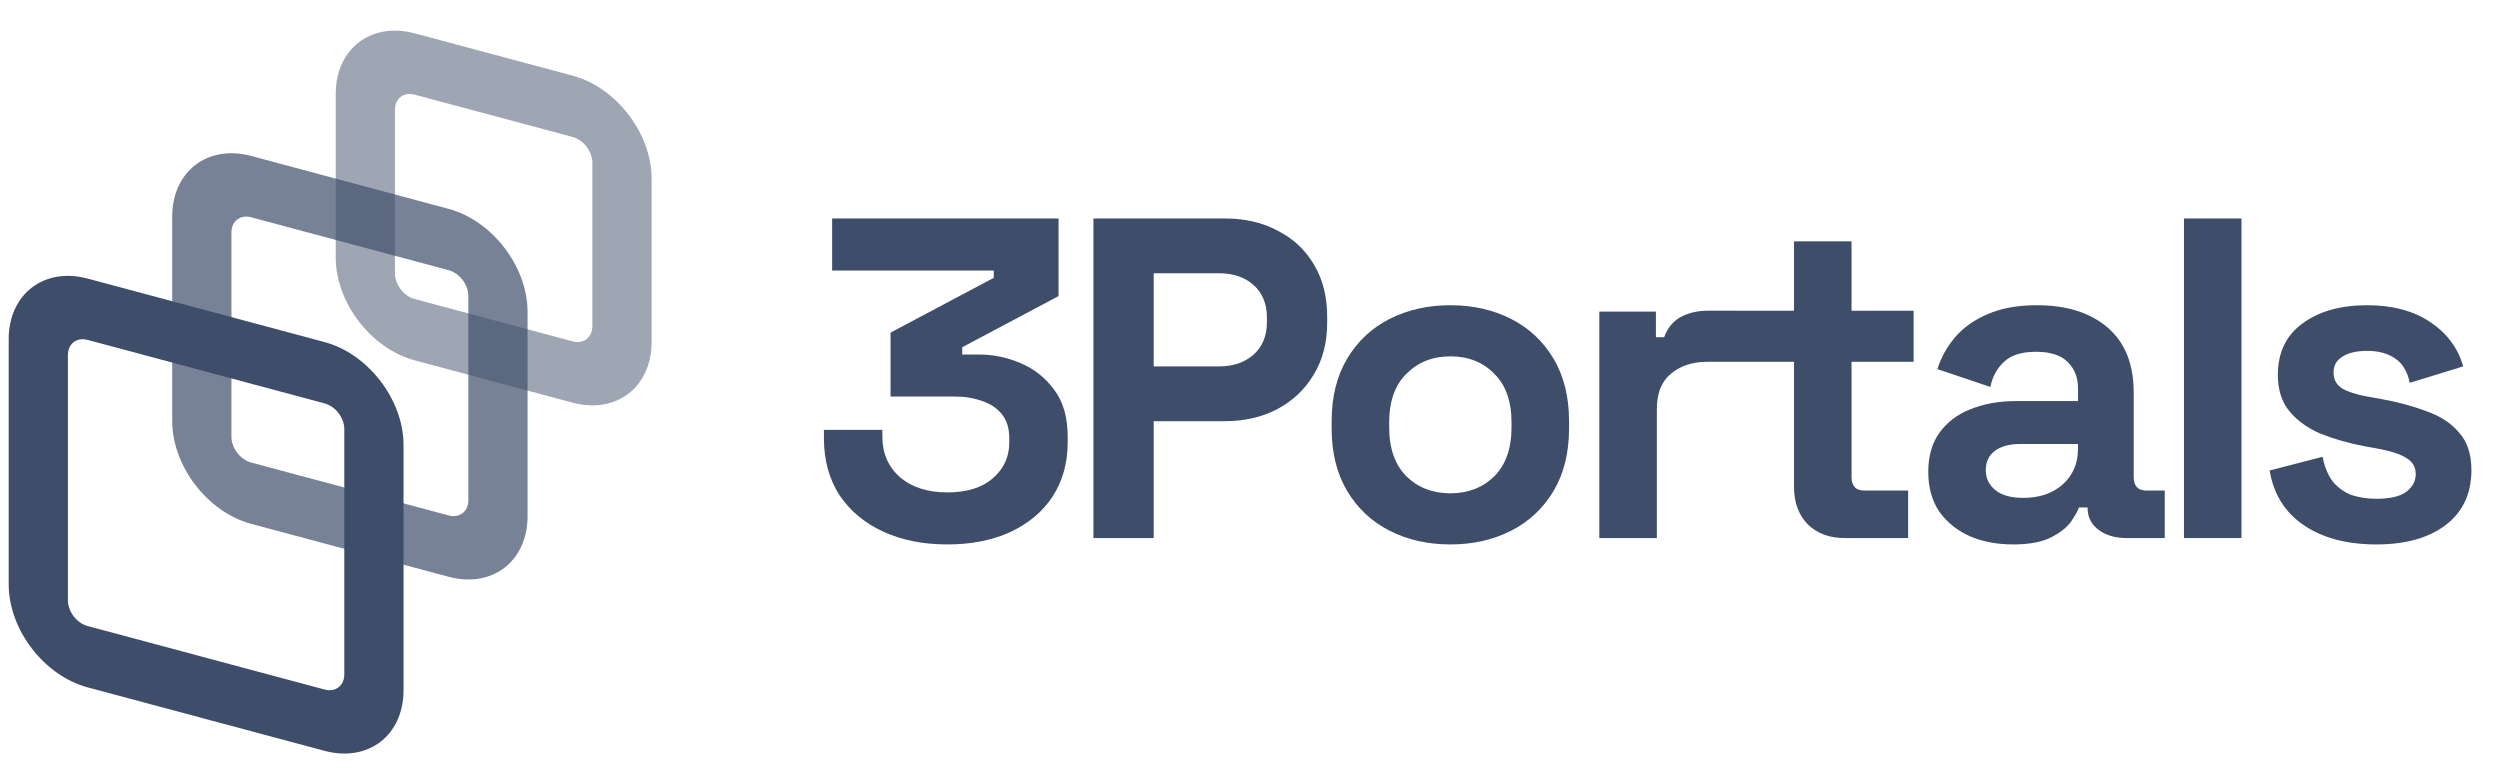 <svg xmlns="http://www.w3.org/2000/svg" width="115" height="36" viewBox="0 0 115 36" fill="none"><g opacity="0.84"><path opacity="0.5" fill-rule="evenodd" clip-rule="evenodd" d="M26.34 6.3L19.075 4.354C18.573 4.219 18.167 4.531 18.167 5.051V12.572C18.167 13.091 18.573 13.621 19.075 13.755L26.34 15.702C26.842 15.836 27.248 15.524 27.248 15.005V7.484C27.248 6.965 26.842 6.435 26.34 6.3ZM19.075 1.533C17.069 0.996 15.443 2.244 15.443 4.321V11.842C15.443 13.919 17.069 16.038 19.075 16.576L26.34 18.523C28.346 19.06 29.973 17.812 29.973 15.735V8.214C29.973 6.137 28.346 4.017 26.34 3.48L19.075 1.533Z" fill="#1A2D4E"></path><path opacity="0.7" fill-rule="evenodd" clip-rule="evenodd" d="M20.636 12.428L11.555 9.995C11.053 9.86 10.646 10.172 10.646 10.692V20.093C10.646 20.613 11.053 21.142 11.555 21.277L20.636 23.71C21.137 23.845 21.544 23.532 21.544 23.013V13.612C21.544 13.092 21.137 12.562 20.636 12.428ZM11.555 7.174C9.548 6.637 7.922 7.885 7.922 9.962V19.363C7.922 21.44 9.548 23.56 11.555 24.097L20.636 26.531C22.642 27.068 24.268 25.82 24.268 23.743V14.342C24.268 12.265 22.642 10.145 20.636 9.608L11.555 7.174Z" fill="#1A2D4E"></path><path fill-rule="evenodd" clip-rule="evenodd" d="M14.93 18.556L4.033 15.636C3.531 15.501 3.124 15.813 3.124 16.332V27.615C3.124 28.134 3.531 28.664 4.033 28.798L14.93 31.718C15.432 31.852 15.838 31.541 15.838 31.021V19.739C15.838 19.22 15.432 18.69 14.93 18.556ZM4.033 12.815C2.026 12.278 0.4 13.526 0.4 15.602V26.885C0.4 28.962 2.026 31.081 4.033 31.619L14.93 34.539C16.936 35.076 18.563 33.828 18.563 31.751V20.469C18.563 18.392 16.936 16.273 14.93 15.735L4.033 12.815Z" fill="#1A2D4E"></path></g><g opacity="0.84"><path d="M40.63 24.456C41.484 24.848 42.464 25.044 43.57 25.044C44.676 25.044 45.642 24.855 46.468 24.477C47.308 24.085 47.959 23.539 48.421 22.839C48.883 22.125 49.114 21.292 49.114 20.34V20.088C49.114 19.206 48.911 18.492 48.505 17.946C48.099 17.386 47.581 16.973 46.951 16.707C46.335 16.441 45.698 16.308 45.04 16.308H44.263V15.972L48.694 13.62V10.05H38.278V12.444H45.712V12.78L40.966 15.3V18.24H43.906C44.382 18.24 44.809 18.31 45.187 18.45C45.565 18.576 45.866 18.779 46.09 19.059C46.314 19.339 46.426 19.703 46.426 20.151V20.361C46.426 21.019 46.174 21.565 45.67 21.999C45.18 22.433 44.48 22.65 43.57 22.65C42.674 22.65 41.953 22.419 41.407 21.957C40.861 21.481 40.588 20.851 40.588 20.067V19.773H37.9V20.151C37.9 21.159 38.138 22.034 38.614 22.776C39.104 23.504 39.776 24.064 40.63 24.456Z" fill="#1A2D4E"></path><path fill-rule="evenodd" clip-rule="evenodd" d="M58.782 10.617C58.082 10.239 57.27 10.05 56.346 10.05H50.298V24.75H53.07V19.374H56.346C57.242 19.374 58.04 19.192 58.74 18.828C59.454 18.45 60.014 17.925 60.42 17.253C60.84 16.567 61.05 15.769 61.05 14.859V14.565C61.05 13.641 60.847 12.843 60.441 12.171C60.049 11.499 59.496 10.981 58.782 10.617ZM57.669 16.308C57.263 16.672 56.731 16.854 56.073 16.854H53.07V12.57H56.073C56.731 12.57 57.263 12.752 57.669 13.116C58.075 13.48 58.278 13.977 58.278 14.607V14.817C58.278 15.447 58.075 15.944 57.669 16.308Z" fill="#1A2D4E"></path><path fill-rule="evenodd" clip-rule="evenodd" d="M66.716 25.044C65.68 25.044 64.749 24.834 63.923 24.414C63.097 23.994 62.446 23.385 61.97 22.587C61.494 21.789 61.256 20.83 61.256 19.71V19.374C61.256 18.254 61.494 17.295 61.97 16.497C62.446 15.699 63.097 15.09 63.923 14.67C64.749 14.25 65.68 14.04 66.716 14.04C67.752 14.04 68.683 14.25 69.509 14.67C70.335 15.09 70.986 15.699 71.462 16.497C71.938 17.295 72.176 18.254 72.176 19.374V19.71C72.176 20.83 71.938 21.789 71.462 22.587C70.986 23.385 70.335 23.994 69.509 24.414C68.683 24.834 67.752 25.044 66.716 25.044ZM66.716 22.692C67.528 22.692 68.2 22.433 68.732 21.915C69.264 21.383 69.53 20.627 69.53 19.647V19.437C69.53 18.457 69.264 17.708 68.732 17.19C68.214 16.658 67.542 16.392 66.716 16.392C65.904 16.392 65.232 16.658 64.7 17.19C64.168 17.708 63.902 18.457 63.902 19.437V19.647C63.902 20.627 64.168 21.383 64.7 21.915C65.232 22.433 65.904 22.692 66.716 22.692Z" fill="#1A2D4E"></path><path d="M77.306 14.586C76.957 14.782 76.704 15.09 76.55 15.51H76.172V14.334H73.569V24.75H76.215V18.828C76.215 18.086 76.431 17.54 76.865 17.19C77.299 16.826 77.853 16.644 78.525 16.644H79.826V16.642H82.525V22.398C82.525 23.112 82.735 23.686 83.155 24.12C83.589 24.54 84.149 24.75 84.835 24.75H87.775V22.566H85.759C85.367 22.566 85.171 22.356 85.171 21.936V16.642H88.027V14.295H85.171V11.1H82.525V14.295H79.826V14.292H78.567C78.091 14.292 77.671 14.39 77.306 14.586Z" fill="#1A2D4E"></path><path fill-rule="evenodd" clip-rule="evenodd" d="M90.611 24.666C91.199 24.918 91.864 25.044 92.606 25.044C93.334 25.044 93.908 24.939 94.328 24.729C94.748 24.519 95.056 24.281 95.252 24.015C95.448 23.735 95.574 23.511 95.63 23.343H96.029V23.364C96.029 23.784 96.197 24.12 96.533 24.372C96.869 24.624 97.296 24.75 97.814 24.75H99.578V22.566H98.738C98.346 22.566 98.15 22.356 98.15 21.936V18.051C98.15 16.749 97.751 15.755 96.953 15.069C96.155 14.383 95.07 14.04 93.698 14.04C92.802 14.04 92.039 14.18 91.409 14.46C90.793 14.726 90.296 15.083 89.918 15.531C89.554 15.965 89.288 16.448 89.12 16.98L91.556 17.799C91.654 17.323 91.864 16.938 92.186 16.644C92.508 16.336 92.998 16.182 93.656 16.182C94.328 16.182 94.818 16.343 95.126 16.665C95.434 16.973 95.588 17.372 95.588 17.862V18.45H92.732C91.948 18.45 91.248 18.576 90.632 18.828C90.03 19.066 89.554 19.43 89.204 19.92C88.868 20.396 88.7 20.991 88.7 21.705C88.7 22.419 88.868 23.028 89.204 23.532C89.554 24.022 90.023 24.4 90.611 24.666ZM94.874 22.293C94.412 22.699 93.81 22.902 93.068 22.902C92.508 22.902 92.081 22.783 91.787 22.545C91.493 22.307 91.346 21.999 91.346 21.621C91.346 21.243 91.486 20.949 91.766 20.739C92.046 20.529 92.431 20.424 92.921 20.424H95.588V20.634C95.588 21.32 95.35 21.873 94.874 22.293Z" fill="#1A2D4E"></path><path d="M105.978 24.162C106.846 24.75 107.959 25.044 109.317 25.044C110.647 25.044 111.704 24.75 112.488 24.162C113.286 23.56 113.685 22.713 113.685 21.621C113.685 20.893 113.496 20.319 113.118 19.899C112.754 19.465 112.25 19.136 111.606 18.912C110.976 18.674 110.269 18.485 109.485 18.345L108.897 18.24C108.421 18.156 108.043 18.037 107.763 17.883C107.483 17.715 107.343 17.463 107.343 17.127C107.343 16.819 107.476 16.581 107.742 16.413C108.008 16.231 108.393 16.14 108.897 16.14C109.401 16.14 109.821 16.252 110.157 16.476C110.507 16.7 110.738 17.078 110.85 17.61L113.307 16.854C113.069 16.014 112.565 15.335 111.795 14.817C111.025 14.299 110.059 14.04 108.897 14.04C107.665 14.04 106.671 14.32 105.915 14.88C105.159 15.426 104.781 16.217 104.781 17.253C104.781 17.939 104.963 18.499 105.327 18.933C105.691 19.367 106.174 19.71 106.776 19.962C107.378 20.2 108.043 20.389 108.771 20.529L109.359 20.634C109.975 20.746 110.423 20.893 110.703 21.075C110.983 21.243 111.123 21.488 111.123 21.81C111.123 22.132 110.976 22.405 110.682 22.629C110.388 22.839 109.933 22.944 109.317 22.944C108.911 22.944 108.533 22.888 108.183 22.776C107.847 22.65 107.56 22.447 107.322 22.167C107.098 21.887 106.937 21.502 106.839 21.012L104.403 21.642C104.585 22.734 105.11 23.574 105.978 24.162Z" fill="#1A2D4E"></path><path d="M100.462 24.75V10.05H103.108V24.75H100.462Z" fill="#1A2D4E"></path></g></svg>